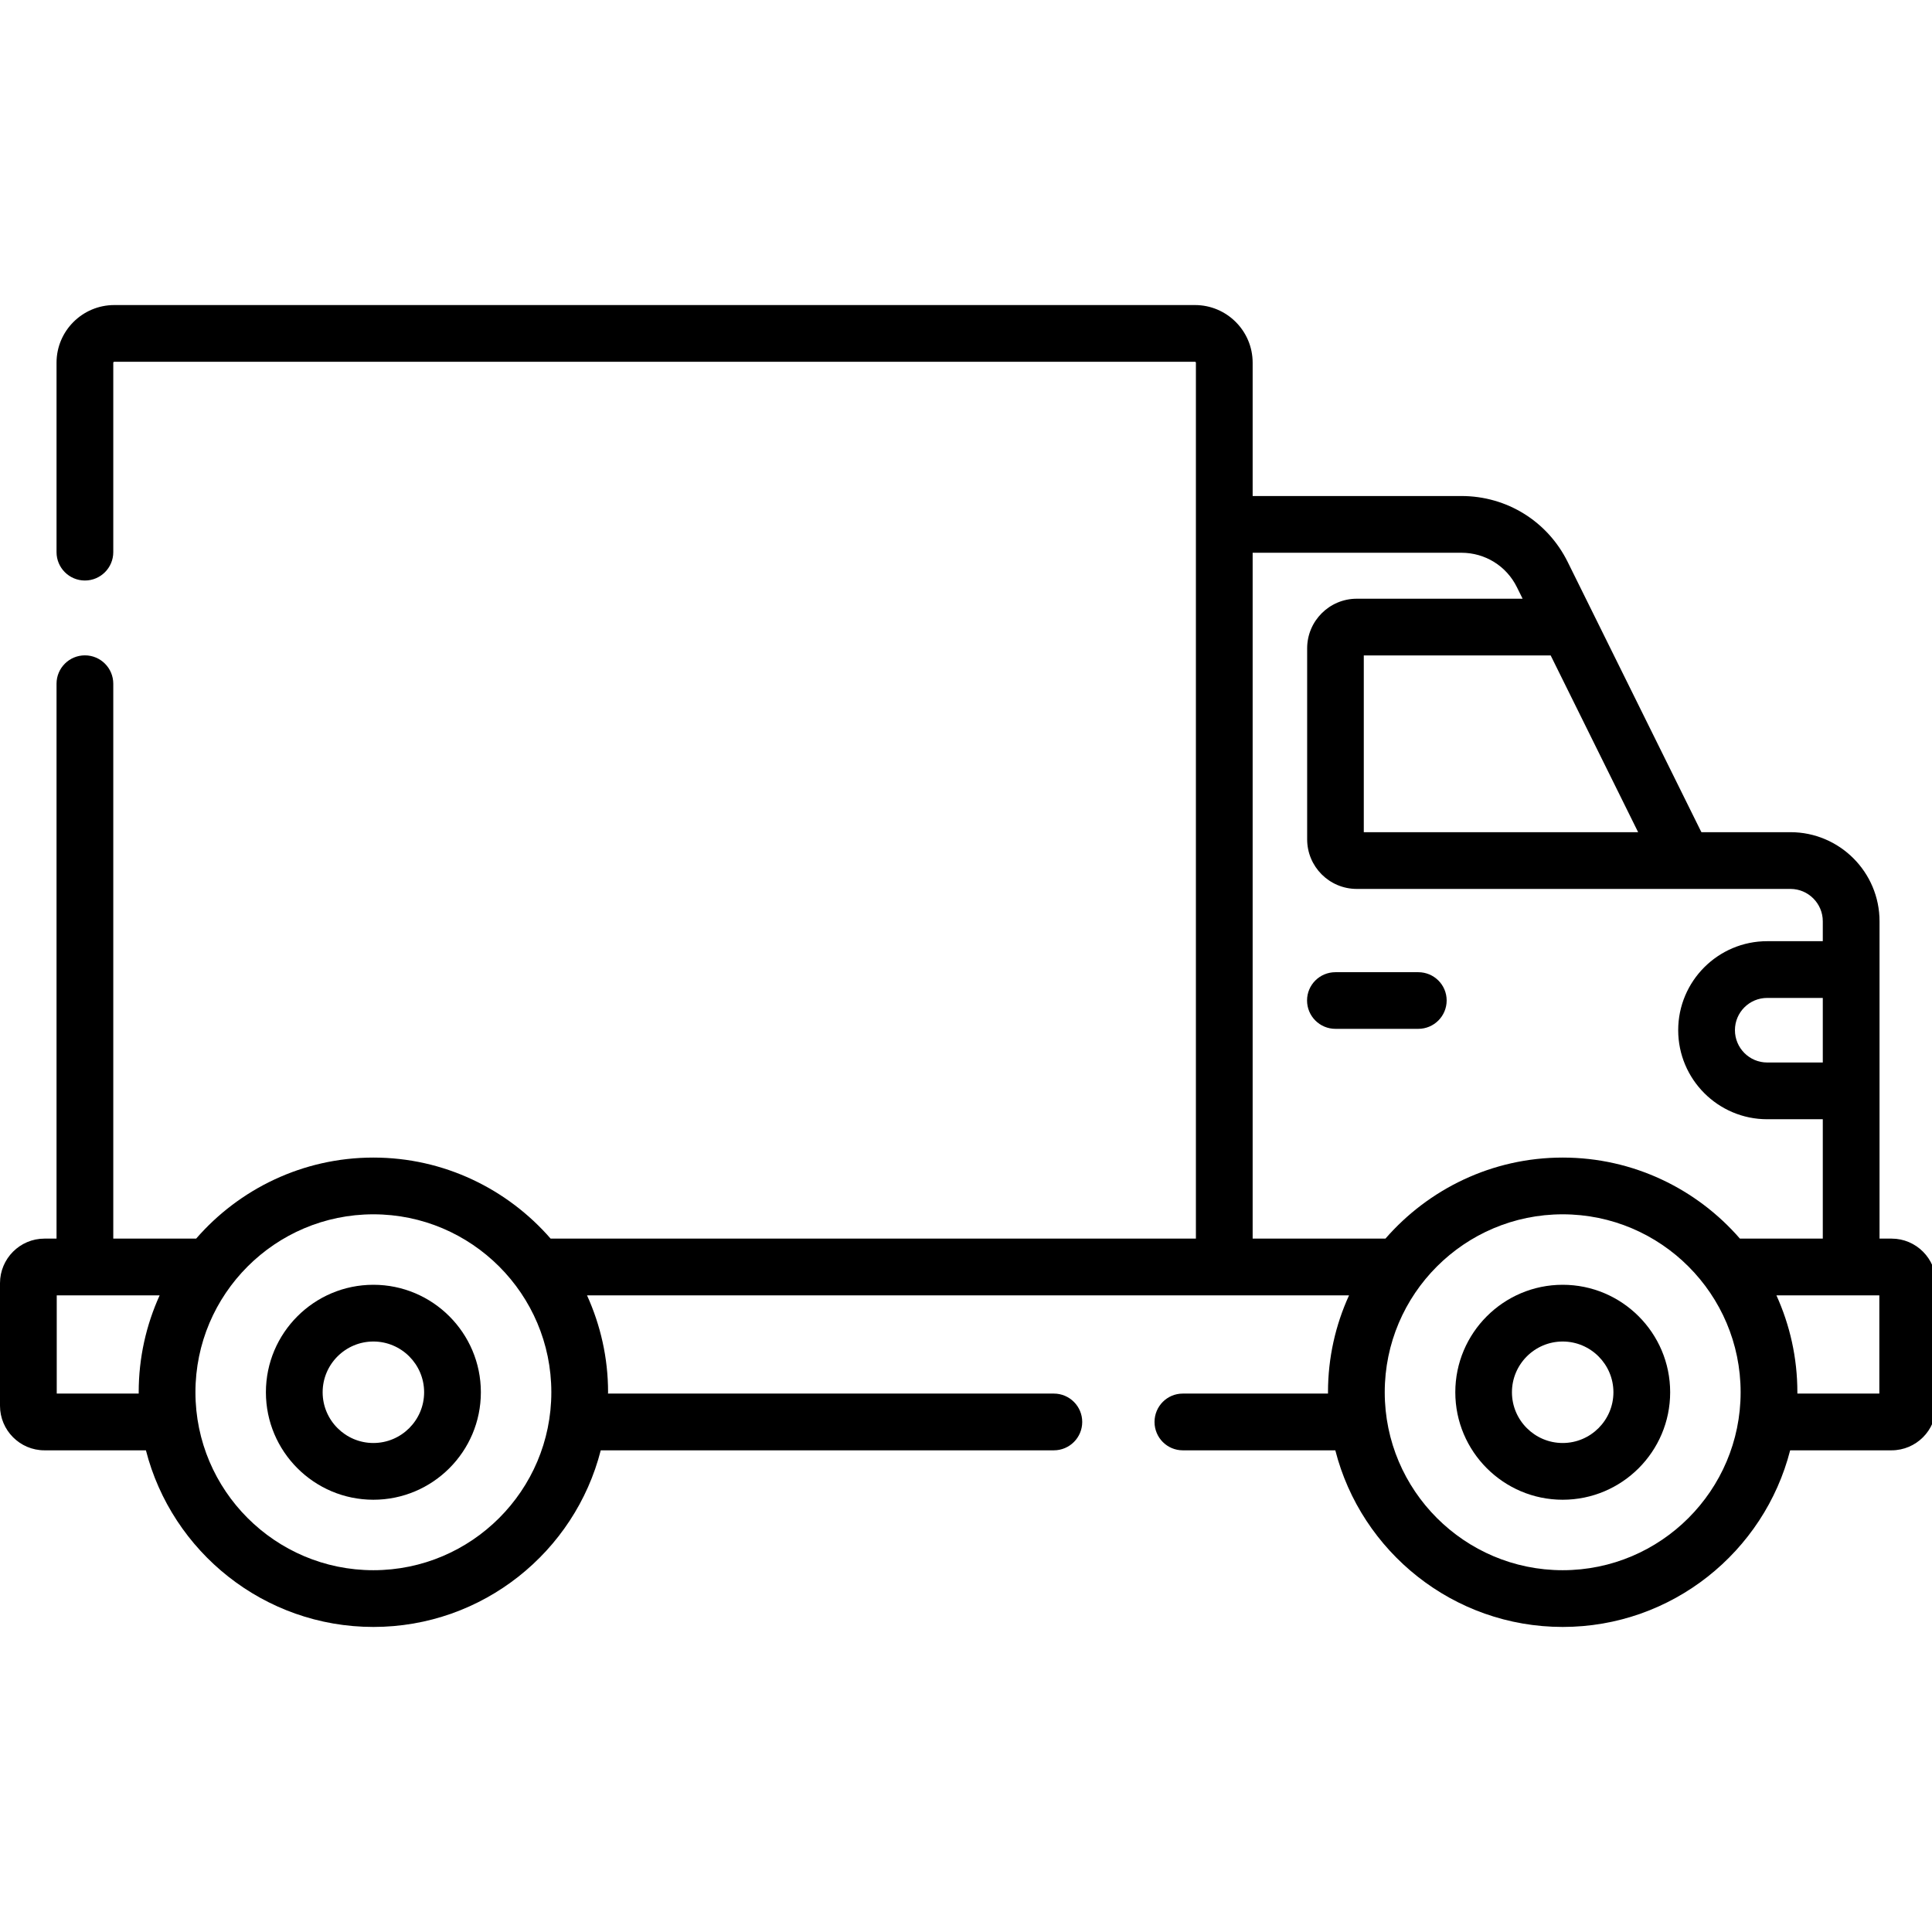 <svg width="19" height="19" viewBox="0 0 19 19" fill="none" xmlns="http://www.w3.org/2000/svg">
<g clip-path="url(#clip0_6015_8)">
<path d="M18.603 12.181H18.484V9.06C18.484 8.577 18.091 8.184 17.608 8.184C17.608 8.184 16.737 8.184 16.737 8.184C16.734 8.184 16.731 8.183 16.73 8.18L15.418 5.528C15.22 5.127 14.819 4.878 14.372 4.878H12.319V3.567C12.319 3.254 12.064 3 11.752 3H1.124C0.811 3 0.556 3.254 0.556 3.567V5.43C0.556 5.584 0.681 5.709 0.835 5.709C0.989 5.709 1.114 5.584 1.114 5.43V3.567C1.114 3.562 1.118 3.558 1.124 3.558H11.752C11.757 3.558 11.761 3.562 11.761 3.567V12.181H5.415C4.991 11.694 4.367 11.384 3.672 11.384C2.977 11.384 2.352 11.694 1.929 12.181H1.114V6.724C1.114 6.57 0.989 6.445 0.835 6.445C0.681 6.445 0.556 6.57 0.556 6.724V12.181H0.437C0.196 12.181 0 12.378 0 12.619V13.825C0 14.066 0.196 14.263 0.437 14.263H1.435C1.69 15.26 2.596 16 3.672 16C4.748 16 5.654 15.26 5.908 14.263H10.364C10.518 14.263 10.643 14.138 10.643 13.984C10.643 13.83 10.518 13.705 10.364 13.705H5.979C5.979 13.7 5.98 13.696 5.98 13.692C5.98 13.352 5.905 13.03 5.773 12.739H13.267C13.134 13.03 13.06 13.352 13.06 13.692C13.06 13.696 13.06 13.7 13.06 13.705H11.632C11.478 13.705 11.354 13.83 11.354 13.984C11.354 14.138 11.478 14.263 11.632 14.263H13.132C13.386 15.26 14.293 16 15.368 16C16.444 16 17.35 15.26 17.605 14.263H18.602C18.844 14.263 19.04 14.066 19.04 13.825V12.619C19.04 12.378 18.844 12.181 18.603 12.181ZM0.558 13.705V12.739H1.57C1.438 13.03 1.364 13.352 1.364 13.692C1.364 13.696 1.364 13.7 1.364 13.705H0.558V13.705ZM3.672 15.442C2.707 15.442 1.922 14.657 1.922 13.692C1.922 12.727 2.707 11.942 3.672 11.942C4.637 11.942 5.422 12.727 5.422 13.692C5.422 14.657 4.637 15.442 3.672 15.442ZM17.926 10.449H17.379C17.204 10.449 17.062 10.306 17.062 10.131C17.062 9.956 17.204 9.814 17.379 9.814H17.926V10.449ZM16.11 8.184H13.412V6.446H15.25L16.11 8.184ZM12.319 12.181V5.436H14.372C14.605 5.436 14.815 5.566 14.918 5.775L14.974 5.888H13.343C13.074 5.888 12.855 6.107 12.855 6.376V8.254C12.855 8.523 13.073 8.742 13.343 8.742L17.608 8.742C17.783 8.742 17.926 8.885 17.926 9.06V9.256H17.379C16.896 9.256 16.504 9.649 16.504 10.131C16.504 10.614 16.896 11.007 17.379 11.007H17.926V12.181H17.111C16.688 11.694 16.064 11.384 15.368 11.384C14.673 11.384 14.049 11.694 13.625 12.181H12.319ZM15.368 15.442C14.403 15.442 13.618 14.657 13.618 13.692C13.618 12.727 14.403 11.942 15.368 11.942C16.333 11.942 17.118 12.727 17.118 13.692C17.118 14.657 16.333 15.442 15.368 15.442ZM18.482 13.705H17.676C17.676 13.7 17.676 13.696 17.676 13.692C17.676 13.352 17.602 13.03 17.47 12.739H18.482V13.705Z" fill="black"/>
<path d="M14.227 9.839C14.227 9.685 14.102 9.561 13.948 9.561H13.133C12.979 9.561 12.854 9.685 12.854 9.839C12.854 9.993 12.979 10.118 13.133 10.118H13.948C14.102 10.118 14.227 9.993 14.227 9.839Z" fill="black"/>
<path d="M3.672 12.635C3.089 12.635 2.615 13.109 2.615 13.692C2.615 14.275 3.089 14.749 3.672 14.749C4.255 14.749 4.729 14.275 4.729 13.692C4.729 13.109 4.255 12.635 3.672 12.635ZM3.672 14.191C3.397 14.191 3.173 13.967 3.173 13.692C3.173 13.417 3.397 13.193 3.672 13.193C3.947 13.193 4.171 13.417 4.171 13.692C4.171 13.967 3.947 14.191 3.672 14.191Z" fill="black"/>
<path d="M15.368 12.635C14.786 12.635 14.312 13.109 14.312 13.692C14.312 14.275 14.786 14.749 15.368 14.749C15.951 14.749 16.425 14.275 16.425 13.692C16.425 13.109 15.951 12.635 15.368 12.635ZM15.368 14.191C15.093 14.191 14.869 13.967 14.869 13.692C14.869 13.417 15.093 13.193 15.368 13.193C15.643 13.193 15.867 13.417 15.867 13.692C15.867 13.967 15.643 14.191 15.368 14.191Z" fill="black"/>
</g>
<defs>
<clipPath id="clip0_6015_8">
<rect width="19" height="19" fill="white"/>
</clipPath>
</defs>
</svg>

